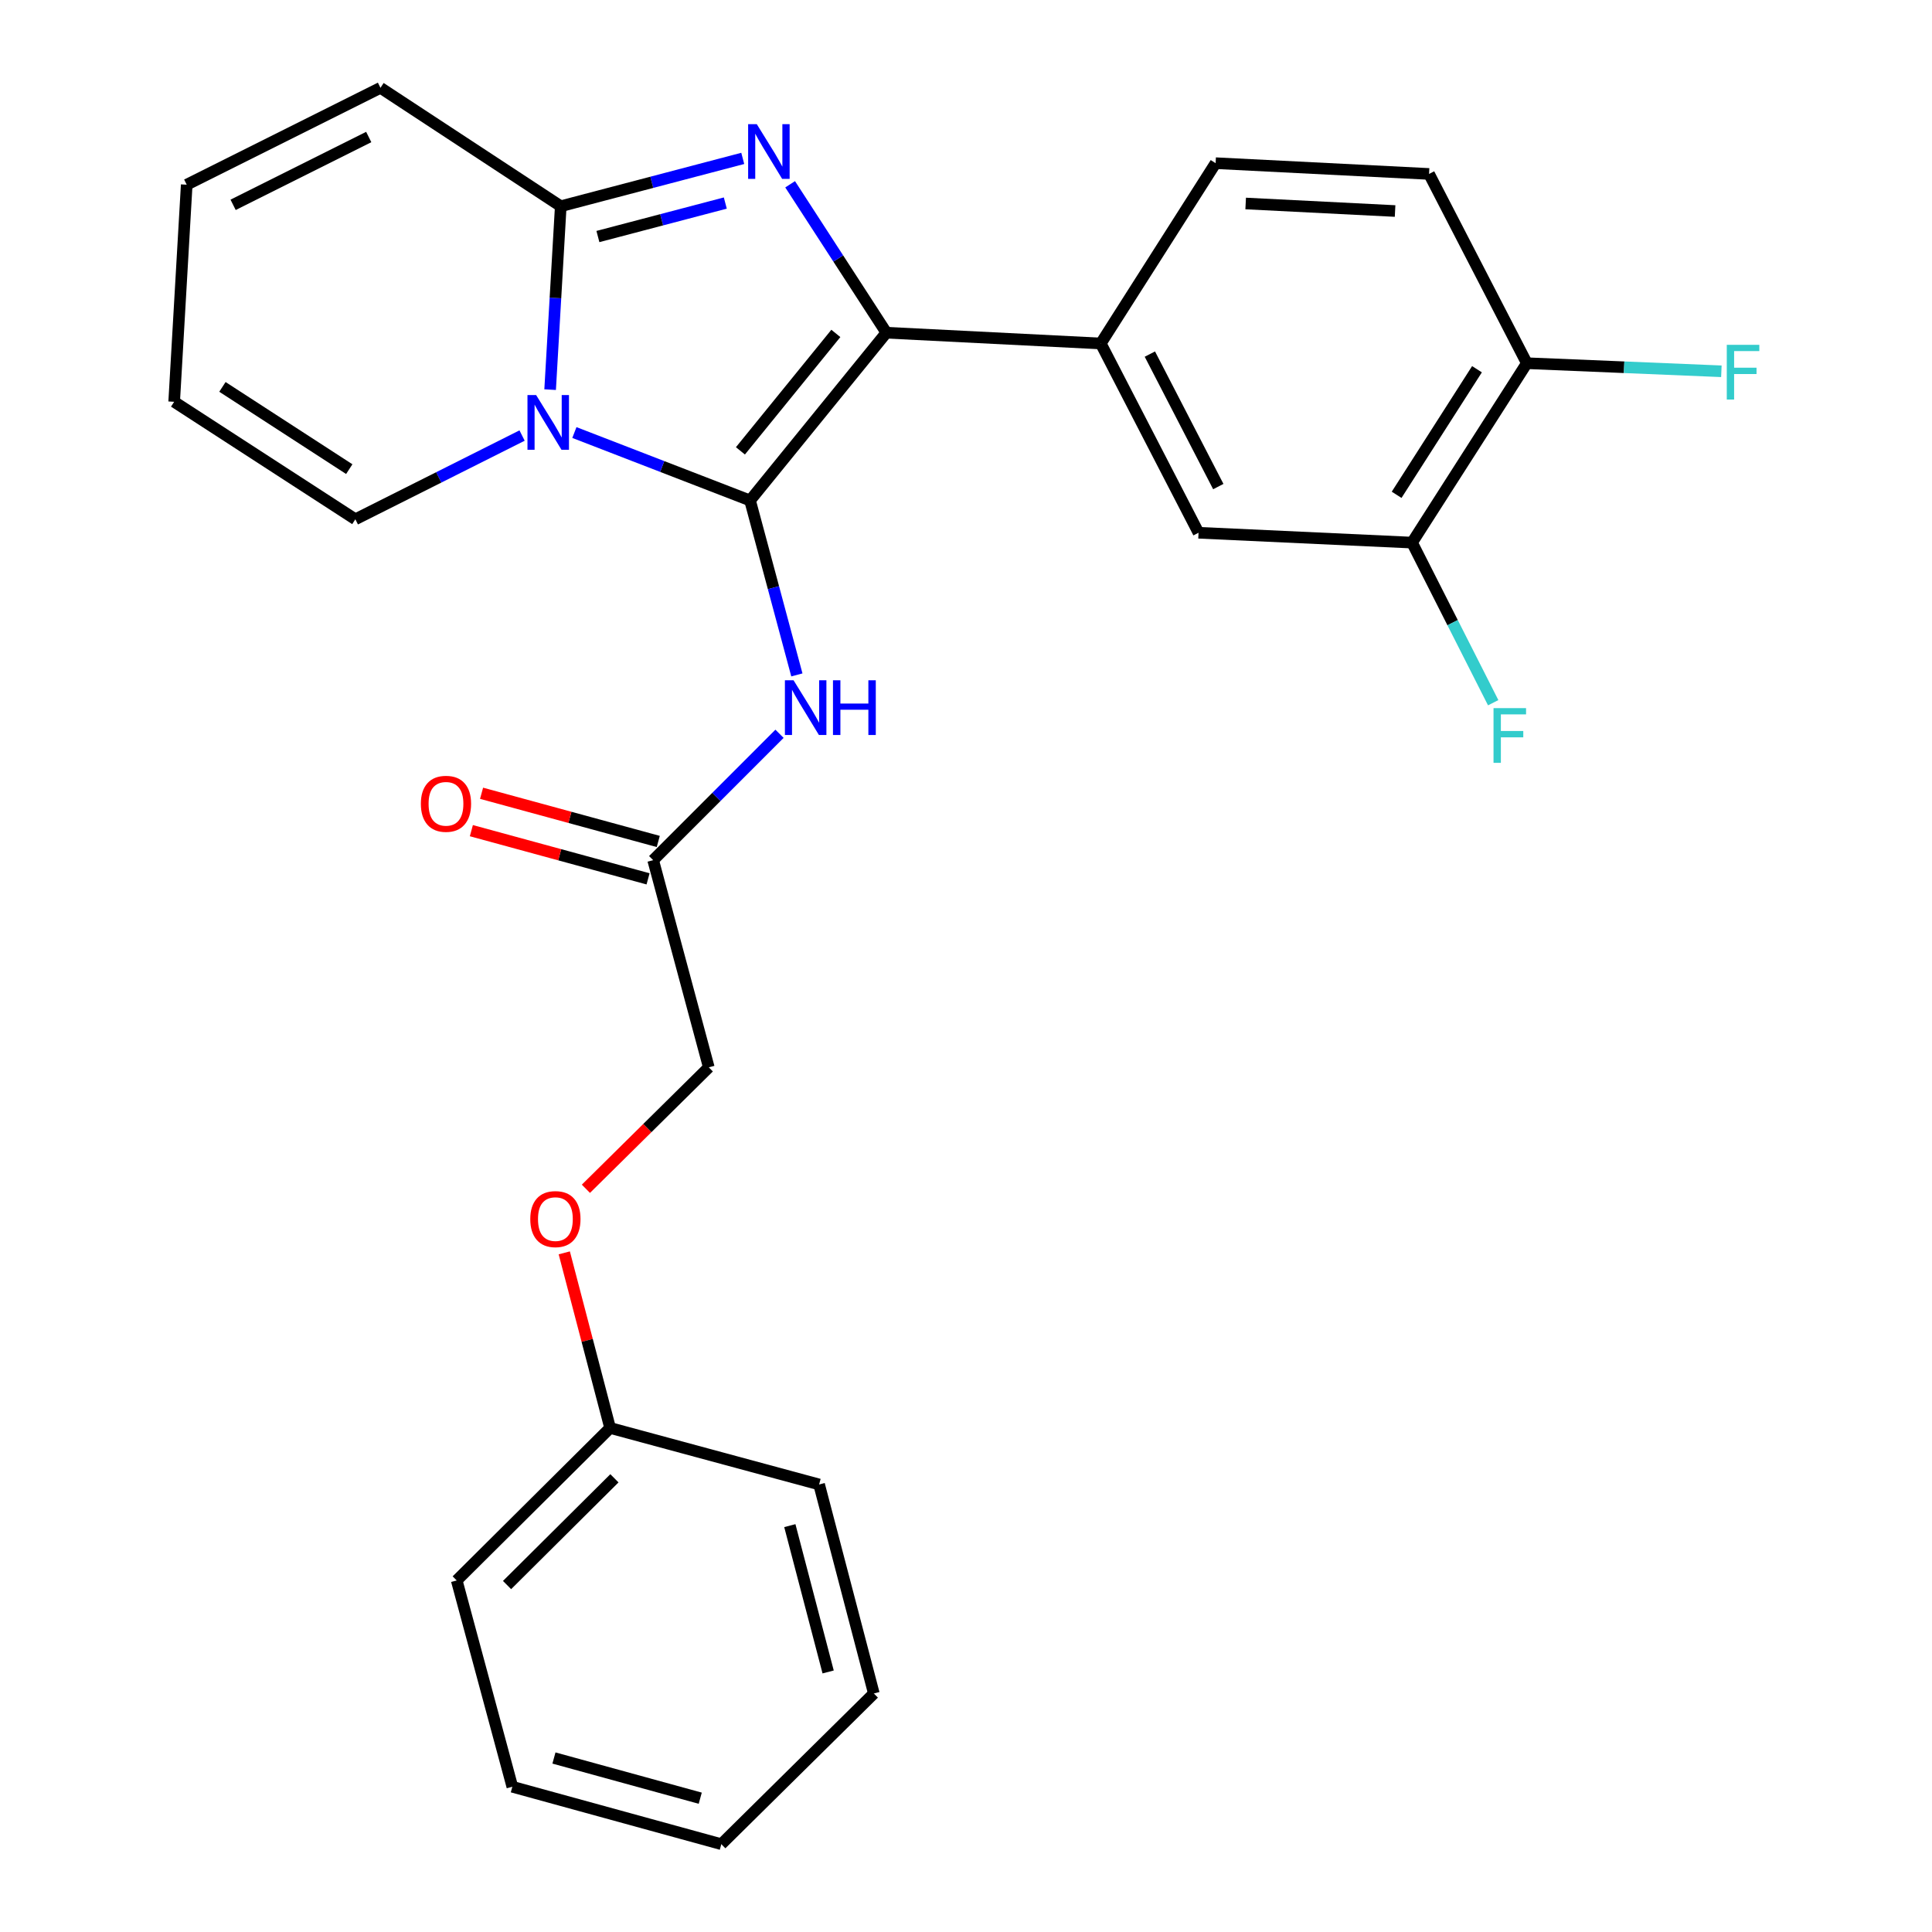<?xml version='1.0' encoding='iso-8859-1'?>
<svg version='1.1' baseProfile='full'
              xmlns='http://www.w3.org/2000/svg'
                      xmlns:rdkit='http://www.rdkit.org/xml'
                      xmlns:xlink='http://www.w3.org/1999/xlink'
                  xml:space='preserve'
width='1000px' height='1000px' viewBox='0 0 1000 1000'>
<!-- END OF HEADER -->
<rect style='opacity:1.0;fill:#FFFFFF;stroke:none' width='1000' height='1000' x='0' y='0'> </rect>
<path class='bond-0' d='M 388.223,259.037 L 342.761,241.457' style='fill:none;fill-rule:evenodd;stroke:#000000;stroke-width:6px;stroke-linecap:butt;stroke-linejoin:miter;stroke-opacity:1' />
<path class='bond-0' d='M 342.761,241.457 L 297.3,223.877' style='fill:none;fill-rule:evenodd;stroke:#0000FF;stroke-width:6px;stroke-linecap:butt;stroke-linejoin:miter;stroke-opacity:1' />
<path class='bond-1' d='M 388.223,259.037 L 458.785,172.204' style='fill:none;fill-rule:evenodd;stroke:#000000;stroke-width:6px;stroke-linecap:butt;stroke-linejoin:miter;stroke-opacity:1' />
<path class='bond-1' d='M 383.24,233.362 L 432.634,172.579' style='fill:none;fill-rule:evenodd;stroke:#000000;stroke-width:6px;stroke-linecap:butt;stroke-linejoin:miter;stroke-opacity:1' />
<path class='bond-4' d='M 388.223,259.037 L 400.342,304.188' style='fill:none;fill-rule:evenodd;stroke:#000000;stroke-width:6px;stroke-linecap:butt;stroke-linejoin:miter;stroke-opacity:1' />
<path class='bond-4' d='M 400.342,304.188 L 412.461,349.338' style='fill:none;fill-rule:evenodd;stroke:#0000FF;stroke-width:6px;stroke-linecap:butt;stroke-linejoin:miter;stroke-opacity:1' />
<path class='bond-3' d='M 284.743,201.679 L 287.495,154.212' style='fill:none;fill-rule:evenodd;stroke:#0000FF;stroke-width:6px;stroke-linecap:butt;stroke-linejoin:miter;stroke-opacity:1' />
<path class='bond-3' d='M 287.495,154.212 L 290.246,106.746' style='fill:none;fill-rule:evenodd;stroke:#000000;stroke-width:6px;stroke-linecap:butt;stroke-linejoin:miter;stroke-opacity:1' />
<path class='bond-8' d='M 270.228,225.437 L 227.081,247.107' style='fill:none;fill-rule:evenodd;stroke:#0000FF;stroke-width:6px;stroke-linecap:butt;stroke-linejoin:miter;stroke-opacity:1' />
<path class='bond-8' d='M 227.081,247.107 L 183.934,268.777' style='fill:none;fill-rule:evenodd;stroke:#000000;stroke-width:6px;stroke-linecap:butt;stroke-linejoin:miter;stroke-opacity:1' />
<path class='bond-2' d='M 458.785,172.204 L 433.877,133.794' style='fill:none;fill-rule:evenodd;stroke:#000000;stroke-width:6px;stroke-linecap:butt;stroke-linejoin:miter;stroke-opacity:1' />
<path class='bond-2' d='M 433.877,133.794 L 408.968,95.383' style='fill:none;fill-rule:evenodd;stroke:#0000FF;stroke-width:6px;stroke-linecap:butt;stroke-linejoin:miter;stroke-opacity:1' />
<path class='bond-5' d='M 458.785,172.204 L 569.755,177.787' style='fill:none;fill-rule:evenodd;stroke:#000000;stroke-width:6px;stroke-linecap:butt;stroke-linejoin:miter;stroke-opacity:1' />
<path class='bond-27' d='M 384.449,81.984 L 337.347,94.365' style='fill:none;fill-rule:evenodd;stroke:#0000FF;stroke-width:6px;stroke-linecap:butt;stroke-linejoin:miter;stroke-opacity:1' />
<path class='bond-27' d='M 337.347,94.365 L 290.246,106.746' style='fill:none;fill-rule:evenodd;stroke:#000000;stroke-width:6px;stroke-linecap:butt;stroke-linejoin:miter;stroke-opacity:1' />
<path class='bond-27' d='M 375.418,105.098 L 342.447,113.765' style='fill:none;fill-rule:evenodd;stroke:#0000FF;stroke-width:6px;stroke-linecap:butt;stroke-linejoin:miter;stroke-opacity:1' />
<path class='bond-27' d='M 342.447,113.765 L 309.476,122.431' style='fill:none;fill-rule:evenodd;stroke:#000000;stroke-width:6px;stroke-linecap:butt;stroke-linejoin:miter;stroke-opacity:1' />
<path class='bond-10' d='M 290.246,106.746 L 196.928,45.455' style='fill:none;fill-rule:evenodd;stroke:#000000;stroke-width:6px;stroke-linecap:butt;stroke-linejoin:miter;stroke-opacity:1' />
<path class='bond-6' d='M 403.476,379.807 L 370.776,412.512' style='fill:none;fill-rule:evenodd;stroke:#0000FF;stroke-width:6px;stroke-linecap:butt;stroke-linejoin:miter;stroke-opacity:1' />
<path class='bond-6' d='M 370.776,412.512 L 338.075,445.217' style='fill:none;fill-rule:evenodd;stroke:#000000;stroke-width:6px;stroke-linecap:butt;stroke-linejoin:miter;stroke-opacity:1' />
<path class='bond-7' d='M 569.755,177.787 L 620.36,275.753' style='fill:none;fill-rule:evenodd;stroke:#000000;stroke-width:6px;stroke-linecap:butt;stroke-linejoin:miter;stroke-opacity:1' />
<path class='bond-7' d='M 595.168,183.276 L 630.591,251.852' style='fill:none;fill-rule:evenodd;stroke:#000000;stroke-width:6px;stroke-linecap:butt;stroke-linejoin:miter;stroke-opacity:1' />
<path class='bond-12' d='M 569.755,177.787 L 629.197,84.458' style='fill:none;fill-rule:evenodd;stroke:#000000;stroke-width:6px;stroke-linecap:butt;stroke-linejoin:miter;stroke-opacity:1' />
<path class='bond-15' d='M 340.715,435.541 L 294.986,423.067' style='fill:none;fill-rule:evenodd;stroke:#000000;stroke-width:6px;stroke-linecap:butt;stroke-linejoin:miter;stroke-opacity:1' />
<path class='bond-15' d='M 294.986,423.067 L 249.257,410.593' style='fill:none;fill-rule:evenodd;stroke:#FF0000;stroke-width:6px;stroke-linecap:butt;stroke-linejoin:miter;stroke-opacity:1' />
<path class='bond-15' d='M 335.436,454.893 L 289.707,442.419' style='fill:none;fill-rule:evenodd;stroke:#000000;stroke-width:6px;stroke-linecap:butt;stroke-linejoin:miter;stroke-opacity:1' />
<path class='bond-15' d='M 289.707,442.419 L 243.978,429.945' style='fill:none;fill-rule:evenodd;stroke:#FF0000;stroke-width:6px;stroke-linecap:butt;stroke-linejoin:miter;stroke-opacity:1' />
<path class='bond-18' d='M 338.075,445.217 L 366.871,552.454' style='fill:none;fill-rule:evenodd;stroke:#000000;stroke-width:6px;stroke-linecap:butt;stroke-linejoin:miter;stroke-opacity:1' />
<path class='bond-9' d='M 620.36,275.753 L 730.873,280.857' style='fill:none;fill-rule:evenodd;stroke:#000000;stroke-width:6px;stroke-linecap:butt;stroke-linejoin:miter;stroke-opacity:1' />
<path class='bond-13' d='M 183.934,268.777 L 90.147,207.965' style='fill:none;fill-rule:evenodd;stroke:#000000;stroke-width:6px;stroke-linecap:butt;stroke-linejoin:miter;stroke-opacity:1' />
<path class='bond-13' d='M 180.779,242.825 L 115.128,200.256' style='fill:none;fill-rule:evenodd;stroke:#000000;stroke-width:6px;stroke-linecap:butt;stroke-linejoin:miter;stroke-opacity:1' />
<path class='bond-11' d='M 730.873,280.857 L 790.292,187.995' style='fill:none;fill-rule:evenodd;stroke:#000000;stroke-width:6px;stroke-linecap:butt;stroke-linejoin:miter;stroke-opacity:1' />
<path class='bond-11' d='M 722.89,256.116 L 764.483,191.113' style='fill:none;fill-rule:evenodd;stroke:#000000;stroke-width:6px;stroke-linecap:butt;stroke-linejoin:miter;stroke-opacity:1' />
<path class='bond-19' d='M 730.873,280.857 L 751.872,322.291' style='fill:none;fill-rule:evenodd;stroke:#000000;stroke-width:6px;stroke-linecap:butt;stroke-linejoin:miter;stroke-opacity:1' />
<path class='bond-19' d='M 751.872,322.291 L 772.871,363.725' style='fill:none;fill-rule:evenodd;stroke:#33CCCC;stroke-width:6px;stroke-linecap:butt;stroke-linejoin:miter;stroke-opacity:1' />
<path class='bond-29' d='M 196.928,45.455 L 96.644,95.602' style='fill:none;fill-rule:evenodd;stroke:#000000;stroke-width:6px;stroke-linecap:butt;stroke-linejoin:miter;stroke-opacity:1' />
<path class='bond-29' d='M 190.857,70.917 L 120.658,106.02' style='fill:none;fill-rule:evenodd;stroke:#000000;stroke-width:6px;stroke-linecap:butt;stroke-linejoin:miter;stroke-opacity:1' />
<path class='bond-20' d='M 790.292,187.995 L 840.635,190.086' style='fill:none;fill-rule:evenodd;stroke:#000000;stroke-width:6px;stroke-linecap:butt;stroke-linejoin:miter;stroke-opacity:1' />
<path class='bond-20' d='M 840.635,190.086 L 890.978,192.176' style='fill:none;fill-rule:evenodd;stroke:#33CCCC;stroke-width:6px;stroke-linecap:butt;stroke-linejoin:miter;stroke-opacity:1' />
<path class='bond-28' d='M 790.292,187.995 L 739.676,90.03' style='fill:none;fill-rule:evenodd;stroke:#000000;stroke-width:6px;stroke-linecap:butt;stroke-linejoin:miter;stroke-opacity:1' />
<path class='bond-16' d='M 629.197,84.458 L 739.676,90.03' style='fill:none;fill-rule:evenodd;stroke:#000000;stroke-width:6px;stroke-linecap:butt;stroke-linejoin:miter;stroke-opacity:1' />
<path class='bond-16' d='M 644.758,105.327 L 722.094,109.227' style='fill:none;fill-rule:evenodd;stroke:#000000;stroke-width:6px;stroke-linecap:butt;stroke-linejoin:miter;stroke-opacity:1' />
<path class='bond-14' d='M 90.147,207.965 L 96.644,95.602' style='fill:none;fill-rule:evenodd;stroke:#000000;stroke-width:6px;stroke-linecap:butt;stroke-linejoin:miter;stroke-opacity:1' />
<path class='bond-17' d='M 303.262,615.313 L 335.066,583.884' style='fill:none;fill-rule:evenodd;stroke:#FF0000;stroke-width:6px;stroke-linecap:butt;stroke-linejoin:miter;stroke-opacity:1' />
<path class='bond-17' d='M 335.066,583.884 L 366.871,552.454' style='fill:none;fill-rule:evenodd;stroke:#000000;stroke-width:6px;stroke-linecap:butt;stroke-linejoin:miter;stroke-opacity:1' />
<path class='bond-21' d='M 292.066,648.473 L 303.927,693.788' style='fill:none;fill-rule:evenodd;stroke:#FF0000;stroke-width:6px;stroke-linecap:butt;stroke-linejoin:miter;stroke-opacity:1' />
<path class='bond-21' d='M 303.927,693.788 L 315.788,739.102' style='fill:none;fill-rule:evenodd;stroke:#000000;stroke-width:6px;stroke-linecap:butt;stroke-linejoin:miter;stroke-opacity:1' />
<path class='bond-22' d='M 315.788,739.102 L 236.399,818.034' style='fill:none;fill-rule:evenodd;stroke:#000000;stroke-width:6px;stroke-linecap:butt;stroke-linejoin:miter;stroke-opacity:1' />
<path class='bond-22' d='M 318.022,765.166 L 262.45,820.418' style='fill:none;fill-rule:evenodd;stroke:#000000;stroke-width:6px;stroke-linecap:butt;stroke-linejoin:miter;stroke-opacity:1' />
<path class='bond-23' d='M 315.788,739.102 L 423.972,768.354' style='fill:none;fill-rule:evenodd;stroke:#000000;stroke-width:6px;stroke-linecap:butt;stroke-linejoin:miter;stroke-opacity:1' />
<path class='bond-24' d='M 236.399,818.034 L 265.184,924.825' style='fill:none;fill-rule:evenodd;stroke:#000000;stroke-width:6px;stroke-linecap:butt;stroke-linejoin:miter;stroke-opacity:1' />
<path class='bond-25' d='M 423.972,768.354 L 452.299,876.55' style='fill:none;fill-rule:evenodd;stroke:#000000;stroke-width:6px;stroke-linecap:butt;stroke-linejoin:miter;stroke-opacity:1' />
<path class='bond-25' d='M 408.816,789.664 L 428.646,865.401' style='fill:none;fill-rule:evenodd;stroke:#000000;stroke-width:6px;stroke-linecap:butt;stroke-linejoin:miter;stroke-opacity:1' />
<path class='bond-30' d='M 265.184,924.825 L 373.357,954.545' style='fill:none;fill-rule:evenodd;stroke:#000000;stroke-width:6px;stroke-linecap:butt;stroke-linejoin:miter;stroke-opacity:1' />
<path class='bond-30' d='M 286.724,909.941 L 362.445,930.745' style='fill:none;fill-rule:evenodd;stroke:#000000;stroke-width:6px;stroke-linecap:butt;stroke-linejoin:miter;stroke-opacity:1' />
<path class='bond-26' d='M 452.299,876.55 L 373.357,954.545' style='fill:none;fill-rule:evenodd;stroke:#000000;stroke-width:6px;stroke-linecap:butt;stroke-linejoin:miter;stroke-opacity:1' />
<path  class='atom-1' d='M 277.5 204.481
L 286.78 219.481
Q 287.7 220.961, 289.18 223.641
Q 290.66 226.321, 290.74 226.481
L 290.74 204.481
L 294.5 204.481
L 294.5 232.801
L 290.62 232.801
L 280.66 216.401
Q 279.5 214.481, 278.26 212.281
Q 277.06 210.081, 276.7 209.401
L 276.7 232.801
L 273.02 232.801
L 273.02 204.481
L 277.5 204.481
' fill='#0000FF'/>
<path  class='atom-3' d='M 391.713 64.269
L 400.993 79.269
Q 401.913 80.749, 403.393 83.429
Q 404.873 86.109, 404.953 86.269
L 404.953 64.269
L 408.713 64.269
L 408.713 92.589
L 404.833 92.589
L 394.873 76.189
Q 393.713 74.269, 392.473 72.069
Q 391.273 69.869, 390.913 69.189
L 390.913 92.589
L 387.233 92.589
L 387.233 64.269
L 391.713 64.269
' fill='#0000FF'/>
<path  class='atom-5' d='M 410.747 352.114
L 420.027 367.114
Q 420.947 368.594, 422.427 371.274
Q 423.907 373.954, 423.987 374.114
L 423.987 352.114
L 427.747 352.114
L 427.747 380.434
L 423.867 380.434
L 413.907 364.034
Q 412.747 362.114, 411.507 359.914
Q 410.307 357.714, 409.947 357.034
L 409.947 380.434
L 406.267 380.434
L 406.267 352.114
L 410.747 352.114
' fill='#0000FF'/>
<path  class='atom-5' d='M 431.147 352.114
L 434.987 352.114
L 434.987 364.154
L 449.467 364.154
L 449.467 352.114
L 453.307 352.114
L 453.307 380.434
L 449.467 380.434
L 449.467 367.354
L 434.987 367.354
L 434.987 380.434
L 431.147 380.434
L 431.147 352.114
' fill='#0000FF'/>
<path  class='atom-16' d='M 217.838 416.044
Q 217.838 409.244, 221.198 405.444
Q 224.558 401.644, 230.838 401.644
Q 237.118 401.644, 240.478 405.444
Q 243.838 409.244, 243.838 416.044
Q 243.838 422.924, 240.438 426.844
Q 237.038 430.724, 230.838 430.724
Q 224.598 430.724, 221.198 426.844
Q 217.838 422.964, 217.838 416.044
M 230.838 427.524
Q 235.158 427.524, 237.478 424.644
Q 239.838 421.724, 239.838 416.044
Q 239.838 410.484, 237.478 407.684
Q 235.158 404.844, 230.838 404.844
Q 226.518 404.844, 224.158 407.644
Q 221.838 410.444, 221.838 416.044
Q 221.838 421.764, 224.158 424.644
Q 226.518 427.524, 230.838 427.524
' fill='#FF0000'/>
<path  class='atom-18' d='M 274.471 630.998
Q 274.471 624.198, 277.831 620.398
Q 281.191 616.598, 287.471 616.598
Q 293.751 616.598, 297.111 620.398
Q 300.471 624.198, 300.471 630.998
Q 300.471 637.878, 297.071 641.798
Q 293.671 645.678, 287.471 645.678
Q 281.231 645.678, 277.831 641.798
Q 274.471 637.918, 274.471 630.998
M 287.471 642.478
Q 291.791 642.478, 294.111 639.598
Q 296.471 636.678, 296.471 630.998
Q 296.471 625.438, 294.111 622.638
Q 291.791 619.798, 287.471 619.798
Q 283.151 619.798, 280.791 622.598
Q 278.471 625.398, 278.471 630.998
Q 278.471 636.718, 280.791 639.598
Q 283.151 642.478, 287.471 642.478
' fill='#FF0000'/>
<path  class='atom-20' d='M 773.046 366.523
L 789.886 366.523
L 789.886 369.763
L 776.846 369.763
L 776.846 378.363
L 788.446 378.363
L 788.446 381.643
L 776.846 381.643
L 776.846 394.843
L 773.046 394.843
L 773.046 366.523
' fill='#33CCCC'/>
<path  class='atom-21' d='M 893.778 178.482
L 910.618 178.482
L 910.618 181.722
L 897.578 181.722
L 897.578 190.322
L 909.178 190.322
L 909.178 193.602
L 897.578 193.602
L 897.578 206.802
L 893.778 206.802
L 893.778 178.482
' fill='#33CCCC'/>
</svg>
